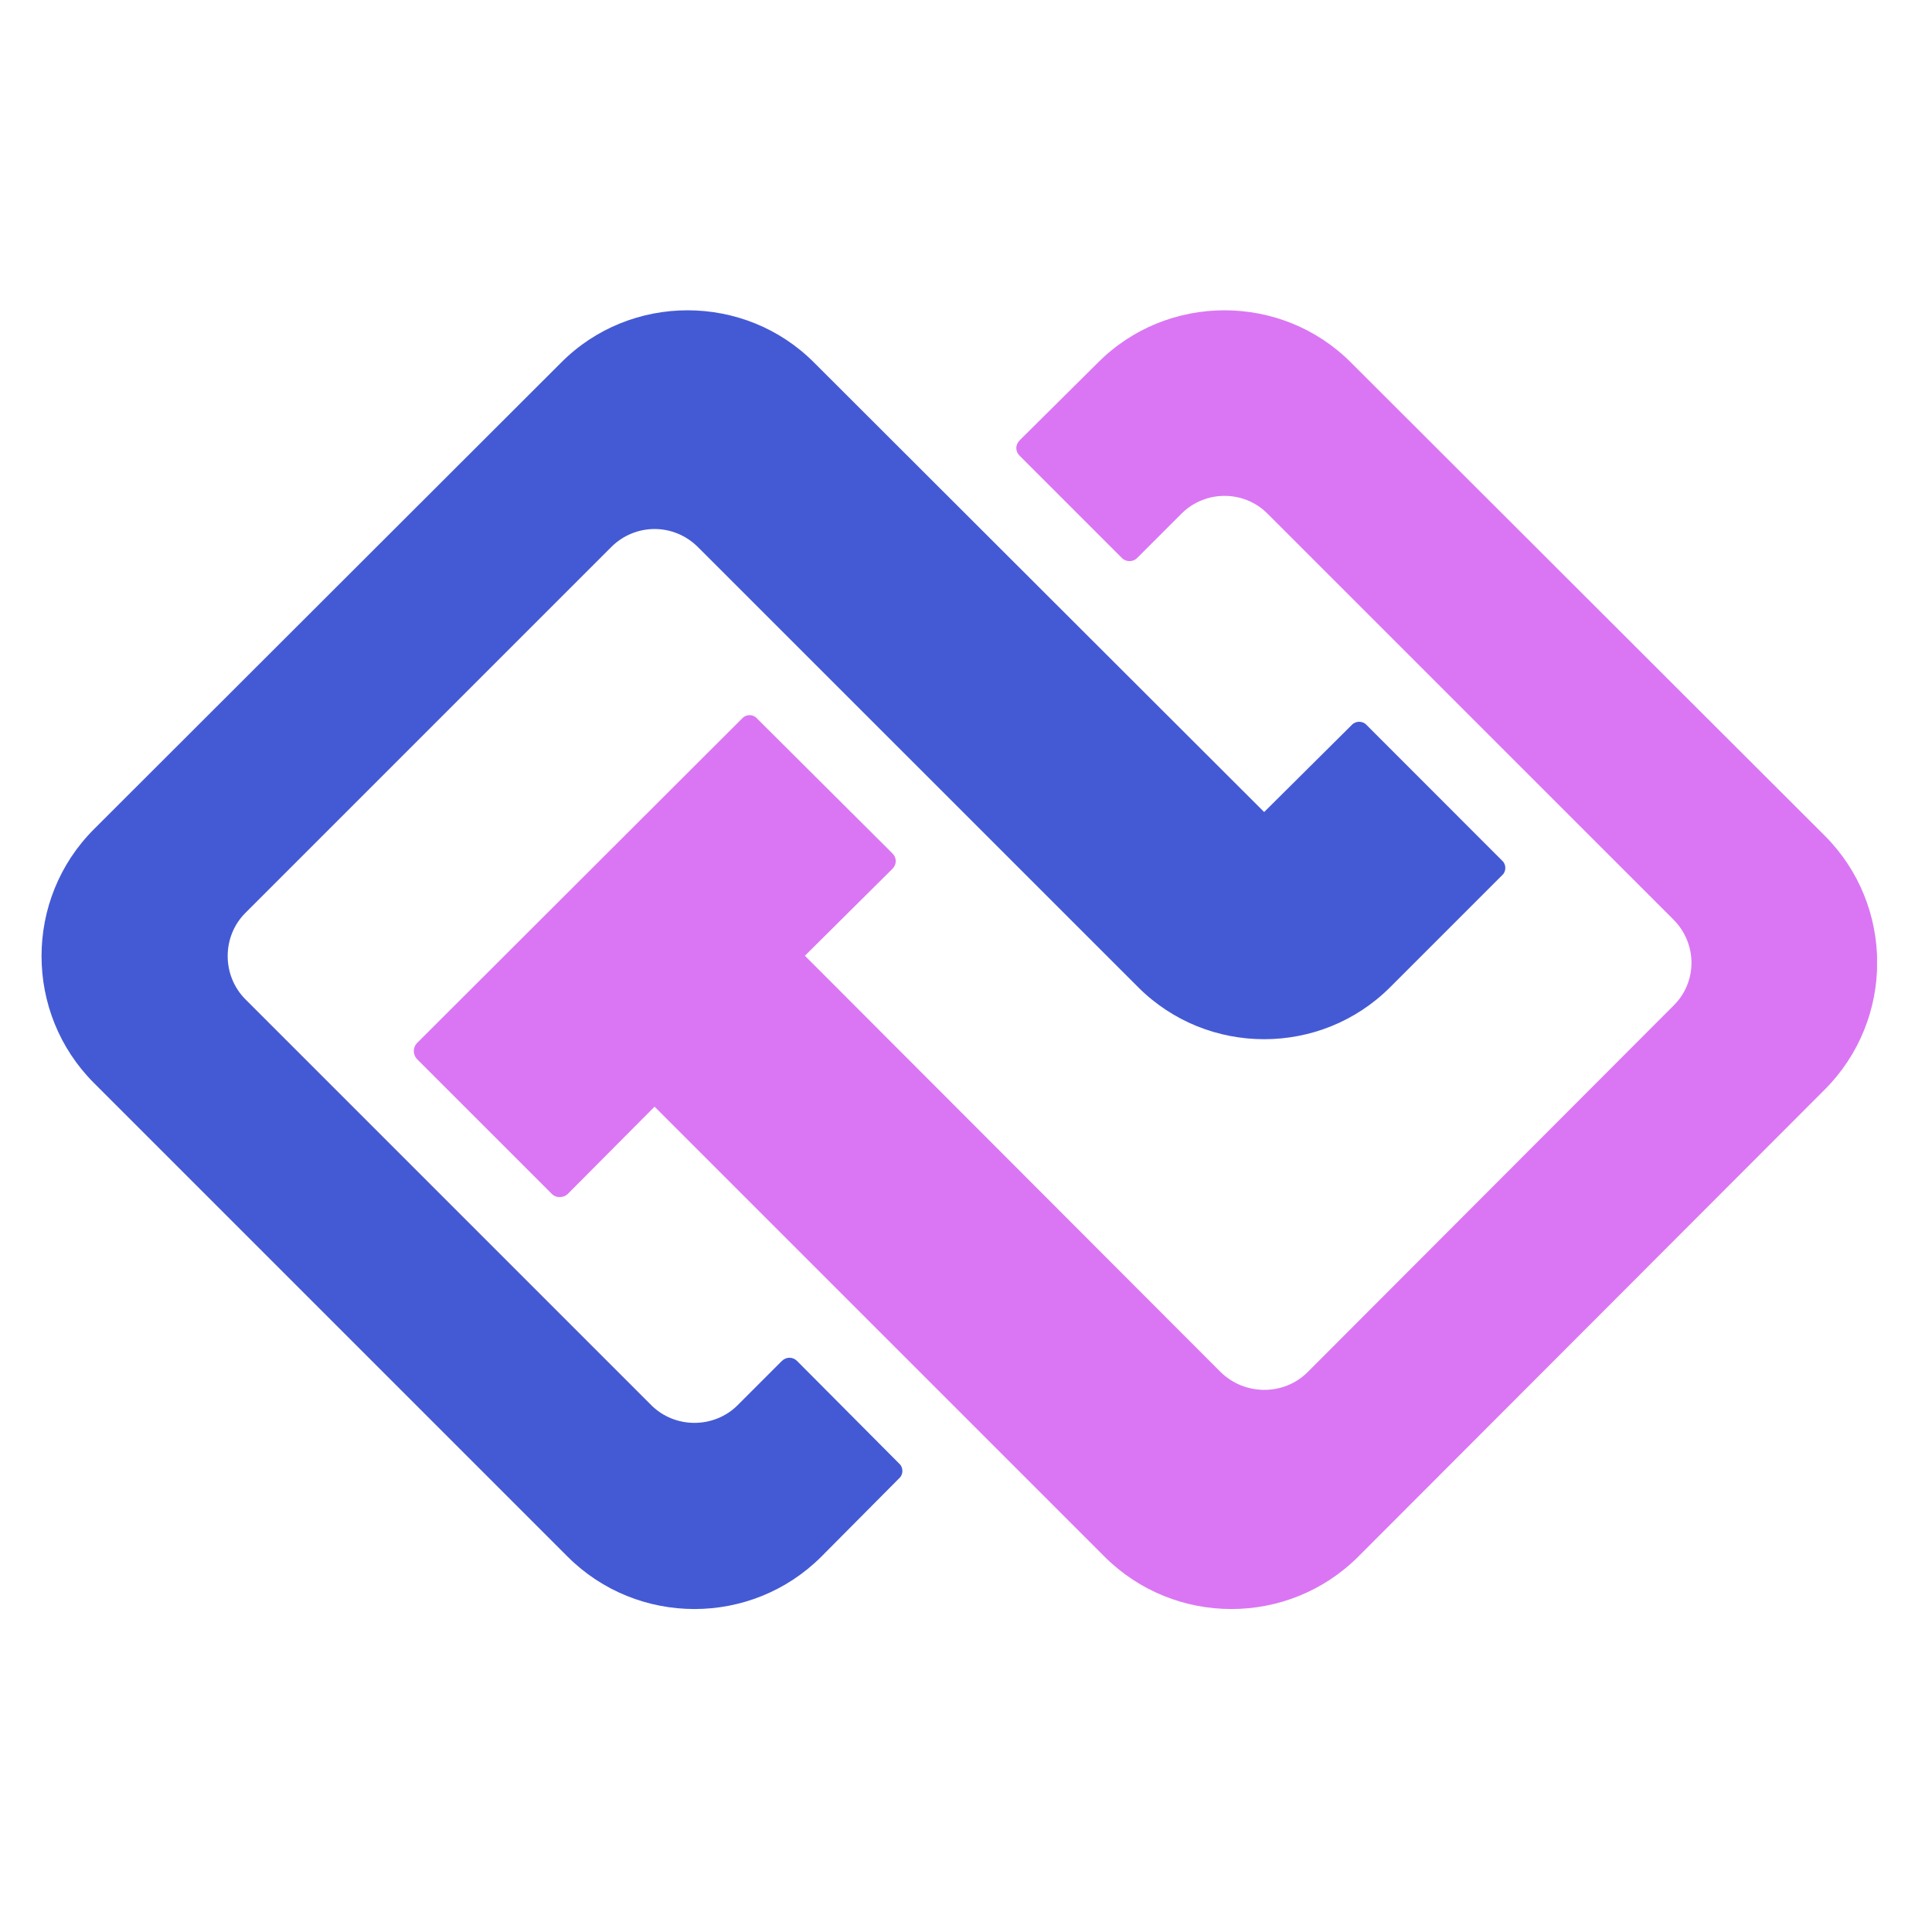<svg xmlns="http://www.w3.org/2000/svg" xmlns:xlink="http://www.w3.org/1999/xlink" width="100" viewBox="0 0 75 75" height="100" preserveAspectRatio="xMidYMid meet"><defs><clipPath id="4351638ddb"><path d="M 1.617 12 L 59 12 L 59 63 L 1.617 63 Z M 1.617 12 "></path></clipPath><clipPath id="058be1feb7"><path d="M 16 12 L 72.867 12 L 72.867 63 L 16 63 Z M 16 12 "></path></clipPath></defs><g id="95423b852b"><g clip-rule="nonzero" clip-path="url(#4351638ddb)"><path style=" stroke:none;fill-rule:evenodd;fill:#445ad4;fill-opacity:1;" d="M 53.969 38.32 L 58.309 33.98 C 58.48 33.832 58.48 33.555 58.309 33.406 L 53.051 28.145 C 52.902 27.977 52.625 27.977 52.473 28.145 L 49.074 31.523 L 31.609 14.082 C 28.914 11.367 24.469 11.367 21.777 14.082 L 3.648 32.188 C 0.934 34.902 0.934 39.328 3.648 42.043 L 22.031 60.426 C 24.746 63.141 29.172 63.141 31.887 60.426 L 34.902 57.391 C 35.074 57.242 35.074 56.961 34.902 56.812 L 30.945 52.836 C 30.777 52.664 30.52 52.664 30.348 52.836 L 28.637 54.547 C 27.719 55.465 26.199 55.465 25.281 54.547 L 9.527 38.793 C 8.609 37.871 8.609 36.355 9.527 35.438 L 23.723 21.242 C 24.66 20.301 26.16 20.301 27.098 21.242 L 44.18 38.32 C 46.871 41.016 51.277 41.016 53.969 38.32 Z M 53.969 38.32 "></path></g><g clip-rule="nonzero" clip-path="url(#058be1feb7)"><path style=" stroke:none;fill-rule:evenodd;fill:#da76f3;fill-opacity:1;" d="M 34.645 33.129 L 29.387 27.891 C 29.238 27.719 28.957 27.719 28.809 27.891 L 16.176 40.504 C 16.027 40.672 16.027 40.93 16.176 41.102 L 21.434 46.359 C 21.582 46.508 21.863 46.508 22.031 46.359 L 25.41 42.961 L 42.875 60.426 C 45.59 63.141 50.016 63.141 52.73 60.426 L 70.836 42.297 C 73.551 39.582 73.551 35.156 70.836 32.441 L 52.453 14.082 C 49.758 11.367 45.312 11.367 42.617 14.082 L 39.582 17.094 C 39.41 17.266 39.41 17.523 39.582 17.691 L 43.559 21.668 C 43.707 21.82 43.988 21.82 44.137 21.668 L 45.867 19.938 C 46.789 19.02 48.285 19.02 49.203 19.938 L 64.957 35.691 C 65.898 36.633 65.898 38.129 64.957 39.047 L 50.762 53.266 C 49.844 54.184 48.328 54.184 47.387 53.266 L 31.246 37.102 L 34.645 33.727 C 34.816 33.555 34.816 33.297 34.645 33.129 Z M 34.645 33.129 "></path></g></g></svg>
